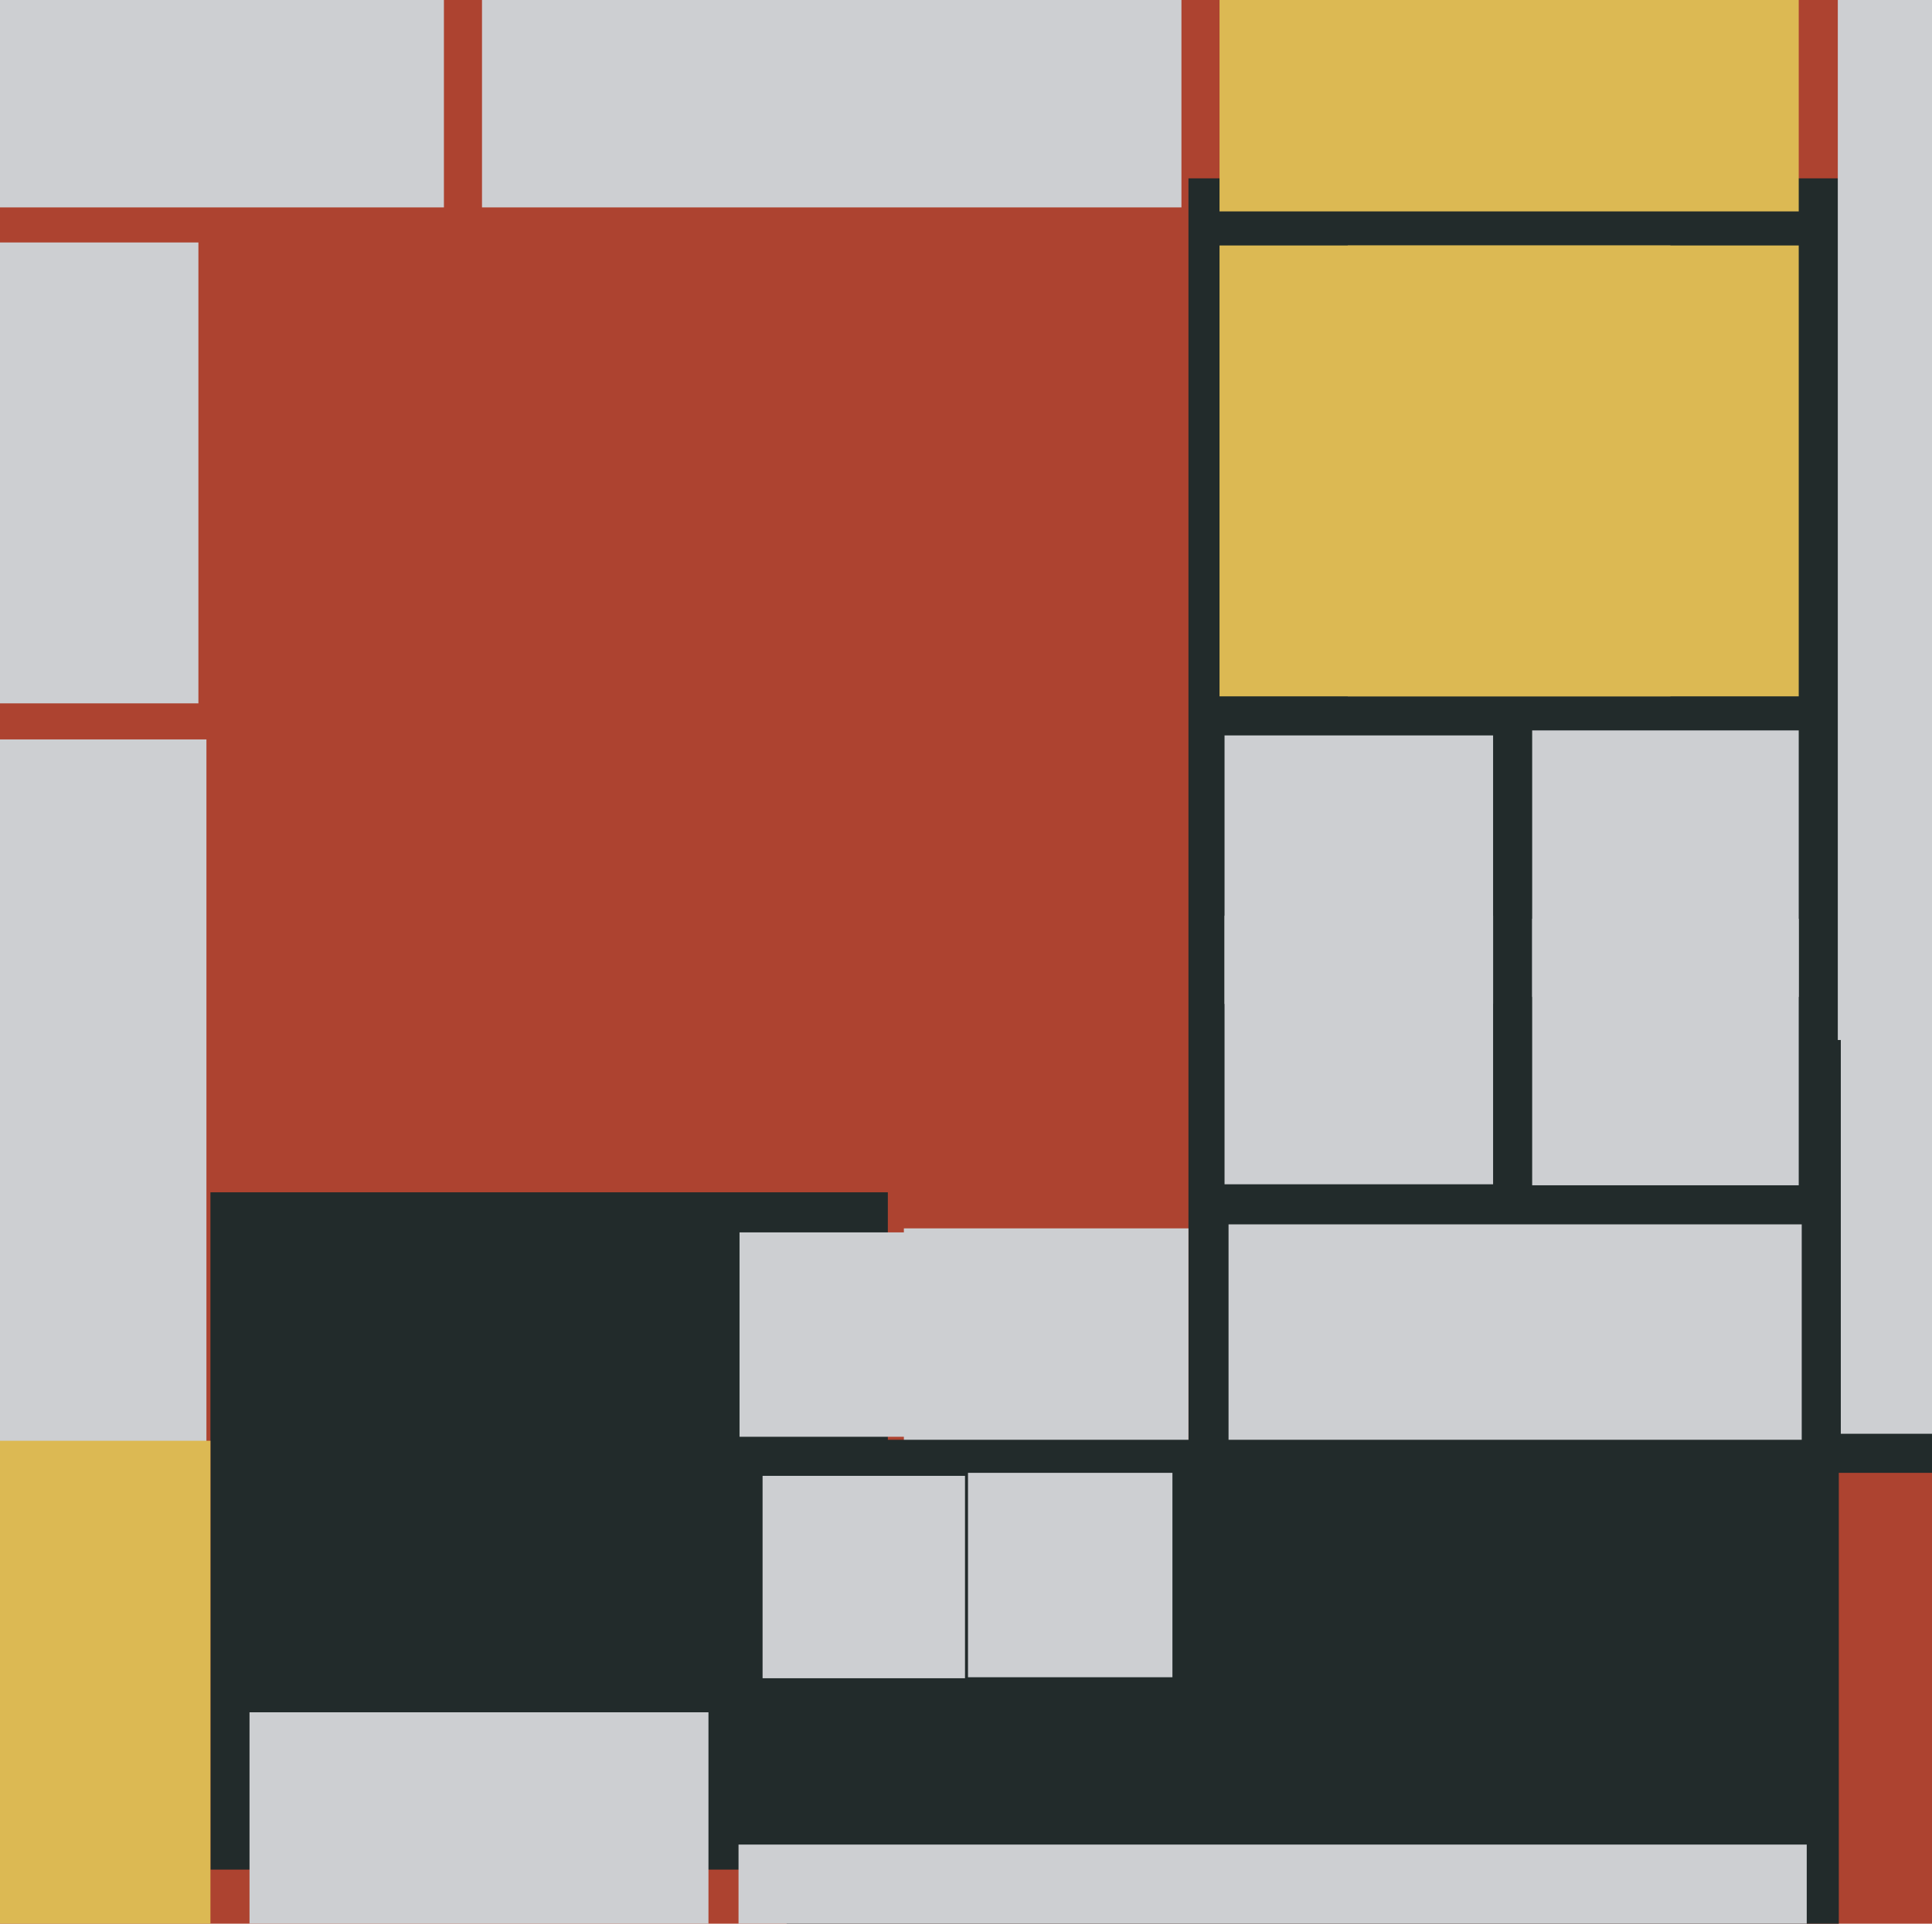 <svg xmlns="http://www.w3.org/2000/svg" width="482px" height="480px">
  <rect width="482" height="480" fill="rgb(173,67,48)"/>
  <polygon points="221.5,466.5 52.5,466.5 52.5,297.5 221.5,297.5" fill="rgb(34,43,43)"/>
  <polygon points="49.5,175.5 -65.5,175.5 -65.5,60.5 49.5,60.5" fill="rgb(205,207,210)"/>
  <polygon points="619.5,367.5 296.5,367.5 296.5,44.5 619.5,44.5" fill="rgb(34,43,43)"/>
  <polygon points="235.5,358.5 184.5,358.5 184.5,307.5 235.5,307.5" fill="rgb(205,207,210)"/>
  <polygon points="296.5,377.5 225.5,377.5 225.5,306.5 296.5,306.5" fill="rgb(205,207,210)"/>
  <polygon points="448.75,173.75 336.25,173.75 336.25,61.25 448.75,61.25" fill="rgb(220,185,83)"/>
  <polygon points="449.5,448.5 306.5,448.5 306.5,305.5 449.5,305.5" fill="rgb(205,207,210)"/>
  <polygon points="294.75,51.75 120.25,51.75 120.25,-122.75 294.75,-122.75" fill="rgb(205,207,210)"/>
  <polygon points="687.75,357.75 459.25,357.75 459.25,129.25 687.75,129.25" fill="rgb(205,207,210)"/>
  <polygon points="51.5,389.5 -153.5,389.5 -153.5,184.5 51.5,184.5" fill="rgb(205,207,210)"/>
  <polygon points="448.75,295.75 382.25,295.75 382.25,229.25 448.75,229.25" fill="rgb(205,207,210)"/>
  <polygon points="458.75,621.75 196.25,621.75 196.25,359.25 458.75,359.25" fill="rgb(34,43,43)"/>
  <polygon points="372.5,295.5 305.5,295.5 305.5,228.5 372.5,228.5" fill="rgb(205,207,210)"/>
  <polygon points="372.5,250.5 305.5,250.5 305.5,183.5 372.5,183.5" fill="rgb(205,207,210)"/>
  <polygon points="753.5,259.5 458.5,259.5 458.5,-35.5 753.5,-35.5" fill="rgb(205,207,210)"/>
  <polygon points="450.75,726.75 184.25,726.75 184.25,460.25 450.75,460.25" fill="rgb(205,207,210)"/>
  <polygon points="240.75,418.75 190.25,418.75 190.25,368.25 240.75,368.25" fill="rgb(205,207,210)"/>
  <polygon points="176.75,541.75 62.25,541.75 62.25,427.25 176.75,427.25" fill="rgb(205,207,210)"/>
  <polygon points="448.75,248.75 382.25,248.75 382.25,182.25 448.75,182.25" fill="rgb(205,207,210)"/>
  <polygon points="416.75,173.75 304.25,173.75 304.25,61.25 416.75,61.25" fill="rgb(220,185,83)"/>
  <polygon points="110.75,51.75 -95.75,51.75 -95.75,-154.75 110.75,-154.75" fill="rgb(205,207,210)"/>
  <polygon points="448.75,52.75 304.25,52.75 304.25,-91.75 448.75,-91.75" fill="rgb(220,185,83)"/>
  <polygon points="52.5,480.5 -68.5,480.5 -68.5,359.5 52.5,359.5" fill="rgb(220,185,83)"/>
  <polygon points="292.5,418.5 241.5,418.5 241.5,367.5 292.5,367.5" fill="rgb(205,207,210)"/>
</svg>